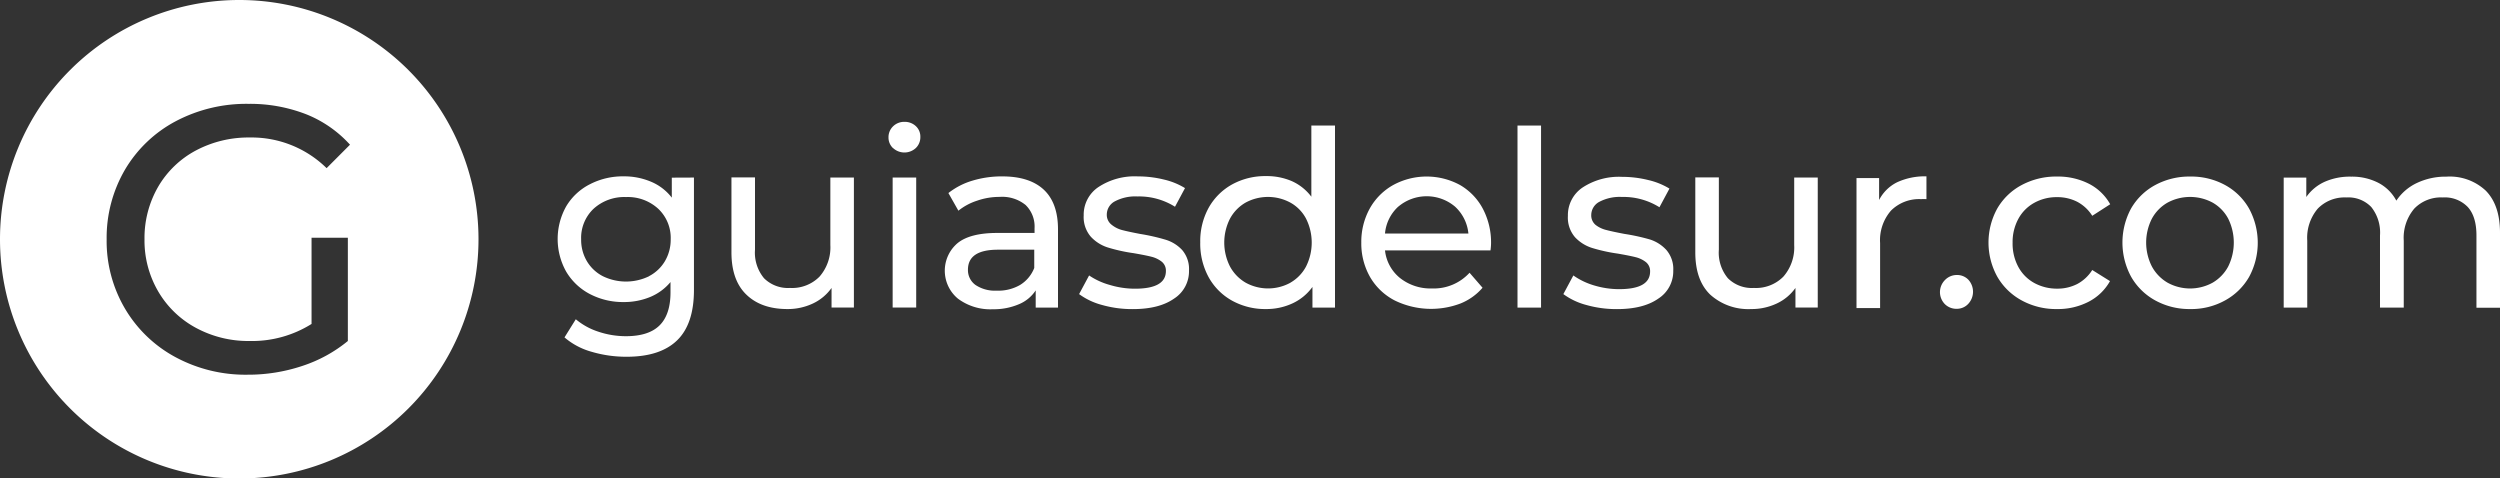 <svg id="Capa_1" data-name="Capa 1" xmlns="http://www.w3.org/2000/svg" viewBox="0 0 500 95.7"><rect x="0" y="0" width="500" height="95.7" fill="#333333" stroke="none"/><defs><style>.cls-1{fill:#fff;}</style></defs><title>Logo Nuevo Guias Blanco-01</title><path class="cls-1" d="M47.85,0A47.85,47.85,0,1,0,95.7,47.85,47.85,47.85,0,0,0,47.85,0ZM31.62,58.25a19.35,19.35,0,0,0,7.53,7.3A22,22,0,0,0,49.91,68.2a22.43,22.43,0,0,0,12.4-3.41V47.55h7.26V68.2a28.07,28.07,0,0,1-9.15,5,34.14,34.14,0,0,1-10.89,1.74,29.48,29.48,0,0,1-14.45-3.52A26,26,0,0,1,25,61.73a26.62,26.62,0,0,1-3.67-13.88A27,27,0,0,1,25,33.93a25.79,25.79,0,0,1,10.14-9.68A30.23,30.23,0,0,1,49.7,20.77a30.93,30.93,0,0,1,11.53,2.08A23.6,23.6,0,0,1,70,28.94l-4.68,4.69A21.38,21.38,0,0,0,50,27.5a22.41,22.41,0,0,0-10.85,2.61,19.12,19.12,0,0,0-7.53,7.26A20.5,20.5,0,0,0,28.9,47.85,20.19,20.19,0,0,0,31.62,58.25Z"/><path class="cls-1" d="M138.79,35.51V58q0,6.82-3.39,10.09t-10.1,3.26a24.38,24.38,0,0,1-7-1,14.1,14.1,0,0,1-5.4-2.87l2.26-3.63a13.36,13.36,0,0,0,4.49,2.48,17.27,17.27,0,0,0,5.52.91q4.56,0,6.74-2.16t2.19-6.58V56.41a10.52,10.52,0,0,1-4.1,3,13.57,13.57,0,0,1-5.27,1,14.26,14.26,0,0,1-6.75-1.6,11.87,11.87,0,0,1-4.73-4.46,13.35,13.35,0,0,1,0-13.1A11.61,11.61,0,0,1,118,36.84a14.28,14.28,0,0,1,6.75-1.57,13.69,13.69,0,0,1,5.47,1.08,10.2,10.2,0,0,1,4.14,3.18v-4Zm-9,19.73a7.94,7.94,0,0,0,3.19-3,8.46,8.46,0,0,0,1.16-4.39,8,8,0,0,0-2.51-6.11,9,9,0,0,0-6.42-2.33,9.13,9.13,0,0,0-6.48,2.33,8,8,0,0,0-2.5,6.11,8.36,8.36,0,0,0,1.15,4.39,7.94,7.94,0,0,0,3.19,3,10.55,10.55,0,0,0,9.26,0Z"/><path class="cls-1" d="M170.78,35.51v26h-4.47V57.59a9.55,9.55,0,0,1-3.75,3.12,11.74,11.74,0,0,1-5.08,1.1q-5.21,0-8.19-2.87c-2-1.91-3-4.74-3-8.46v-15H151V49.94a8,8,0,0,0,1.81,5.71,6.8,6.8,0,0,0,5.2,1.94,7.7,7.7,0,0,0,5.89-2.26A8.88,8.88,0,0,0,166.07,49V35.51Z"/><path class="cls-1" d="M178.6,29.62a2.89,2.89,0,0,1-.9-2.16,3,3,0,0,1,.9-2.18,3.15,3.15,0,0,1,2.29-.91,3.22,3.22,0,0,1,2.28.86,2.83,2.83,0,0,1,.9,2.14,3,3,0,0,1-.9,2.23,3.35,3.35,0,0,1-4.57,0Zm-.07,5.89h4.71v26h-4.71Z"/><path class="cls-1" d="M208.73,37.91c1.91,1.77,2.86,4.41,2.87,7.9V61.52h-4.46V58.08a7.37,7.37,0,0,1-3.37,2.77,12.77,12.77,0,0,1-5.17,1,10.84,10.84,0,0,1-7-2.11,7.25,7.25,0,0,1-1-10.19,7.75,7.75,0,0,1,.85-.87q2.5-2.09,8-2.09h7.46v-.93A6,6,0,0,0,205.12,41a7.41,7.41,0,0,0-5.2-1.62,13.56,13.56,0,0,0-4.51.76,11.61,11.61,0,0,0-3.73,2l-2-3.53a14.3,14.3,0,0,1,4.81-2.48,20.16,20.16,0,0,1,5.93-.85Q205.87,35.27,208.73,37.91ZM204,57a6.91,6.91,0,0,0,2.85-3.41V49.94h-7.26q-6,0-6,4A3.65,3.65,0,0,0,195.11,57a7,7,0,0,0,4.22,1.13A8.7,8.7,0,0,0,204,57Z"/><path class="cls-1" d="M220.43,61a13.58,13.58,0,0,1-4.61-2.18l2-3.73A14,14,0,0,0,222,57a17.3,17.3,0,0,0,5,.74q6.18,0,6.18-3.54a2.29,2.29,0,0,0-.83-1.86,5.47,5.47,0,0,0-2.09-1c-.83-.21-2-.44-3.56-.71a33.18,33.18,0,0,1-5.12-1.13,7.85,7.85,0,0,1-3.41-2.15,6,6,0,0,1-1.43-4.27,6.64,6.64,0,0,1,2.95-5.67,13.16,13.16,0,0,1,7.9-2.13,21.7,21.7,0,0,1,5.2.63A14.18,14.18,0,0,1,237,37.62l-2,3.73a13.5,13.5,0,0,0-7.5-2.06,8.73,8.73,0,0,0-4.57,1,3,3,0,0,0-1.57,2.6,2.48,2.48,0,0,0,.89,2A5.58,5.58,0,0,0,224.38,46c.87.23,2.09.49,3.66.79a40,40,0,0,1,5.07,1.15A7.49,7.49,0,0,1,236.43,50a5.84,5.84,0,0,1,1.37,4.12,6.48,6.48,0,0,1-3,5.61c-2,1.4-4.75,2.09-8.22,2.09A22,22,0,0,1,220.43,61Z"/><path class="cls-1" d="M267,25.11V61.52h-4.51V57.39a10.23,10.23,0,0,1-4,3.29,12.37,12.37,0,0,1-5.29,1.13,13.67,13.67,0,0,1-6.77-1.67,12,12,0,0,1-4.69-4.68,14,14,0,0,1-1.69-7,13.83,13.83,0,0,1,1.69-6.92,12.07,12.07,0,0,1,4.69-4.66,13.69,13.69,0,0,1,6.77-1.66,12.65,12.65,0,0,1,5.15,1,10,10,0,0,1,3.92,3.12V25.11Zm-8.93,31.43a8.09,8.09,0,0,0,3.14-3.24,10.67,10.67,0,0,0,0-9.57,7.83,7.83,0,0,0-3.14-3.21,9.41,9.41,0,0,0-8.95,0A8.16,8.16,0,0,0,246,43.73a10.55,10.55,0,0,0,0,9.57,8.29,8.29,0,0,0,3.14,3.24,9.3,9.3,0,0,0,8.95,0Z"/><path class="cls-1" d="M298.1,50.08H277a8.22,8.22,0,0,0,3,5.52,9.82,9.82,0,0,0,6.4,2.09,9.68,9.68,0,0,0,7.51-3.14l2.6,3a11.45,11.45,0,0,1-4.39,3.14A16.59,16.59,0,0,1,279,60.12a12.09,12.09,0,0,1-5-4.74,13.56,13.56,0,0,1-1.74-6.87,13.78,13.78,0,0,1,1.7-6.82A12.15,12.15,0,0,1,278.65,37,14,14,0,0,1,292,37a11.92,11.92,0,0,1,4.56,4.73,14.44,14.44,0,0,1,1.65,7A12.28,12.28,0,0,1,298.1,50.08ZM279.68,41.3A8.27,8.27,0,0,0,277,46.7h16.68A8.39,8.39,0,0,0,291,41.32a8.79,8.79,0,0,0-11.33,0Z"/><path class="cls-1" d="M303.5,25.11h4.71V61.52H303.5Z"/><path class="cls-1" d="M317.28,61a13.58,13.58,0,0,1-4.61-2.18l2-3.73a14.08,14.08,0,0,0,4.17,2,17.3,17.3,0,0,0,5,.74q6.18,0,6.18-3.54a2.29,2.29,0,0,0-.83-1.86,5.47,5.47,0,0,0-2.09-1c-.83-.21-2-.44-3.55-.71a33.31,33.31,0,0,1-5.13-1.13A7.91,7.91,0,0,1,315,47.44a6,6,0,0,1-1.42-4.27,6.66,6.66,0,0,1,2.94-5.67,13.23,13.23,0,0,1,7.9-2.13,21.7,21.7,0,0,1,5.2.63,14.29,14.29,0,0,1,4.27,1.72l-2,3.73a13.55,13.55,0,0,0-7.51-2.06,8.71,8.71,0,0,0-4.56,1,3,3,0,0,0-1.57,2.6,2.47,2.47,0,0,0,.88,2,5.64,5.64,0,0,0,2.09,1c.87.23,2.09.49,3.66.79A40.44,40.44,0,0,1,330,47.9a7.57,7.57,0,0,1,3.28,2.1,5.84,5.84,0,0,1,1.37,4.12,6.48,6.48,0,0,1-3,5.61c-2,1.4-4.76,2.09-8.22,2.09A22,22,0,0,1,317.28,61Z"/><path class="cls-1" d="M363.55,35.51v26h-4.46V57.59a9.49,9.49,0,0,1-3.76,3.12,11.74,11.74,0,0,1-5.08,1.1,11.39,11.39,0,0,1-8.19-2.87c-2-1.91-3-4.74-3-8.46v-15h4.71V49.94a8,8,0,0,0,1.81,5.71,6.8,6.8,0,0,0,5.2,1.94,7.7,7.7,0,0,0,5.89-2.26A8.88,8.88,0,0,0,358.84,49V35.51Z"/><path class="cls-1" d="M379.45,36.44a13.19,13.19,0,0,1,5.84-1.17v4.56a9.73,9.73,0,0,0-1.08,0,7.94,7.94,0,0,0-6,2.28,9,9,0,0,0-2.19,6.5v13H371.3v-26h4.52V40A8.07,8.07,0,0,1,379.45,36.44Z"/><path class="cls-1" d="M389,60.85A3.42,3.42,0,0,1,389,56h0a3.27,3.27,0,0,1,2.35-1,3.12,3.12,0,0,1,2.31.93,3.56,3.56,0,0,1,0,4.83,3.09,3.09,0,0,1-2.28,1A3.27,3.27,0,0,1,389,60.85Z"/><path class="cls-1" d="M404.35,60.09a12.47,12.47,0,0,1-4.88-4.73,14.12,14.12,0,0,1,0-13.69A12.32,12.32,0,0,1,404.35,37a14.58,14.58,0,0,1,7.09-1.69,13.64,13.64,0,0,1,6.3,1.42,10.17,10.17,0,0,1,4.3,4.12l-3.59,2.31a7.91,7.91,0,0,0-3-2.8,8.68,8.68,0,0,0-4-.93,9.21,9.21,0,0,0-4.59,1.13,8,8,0,0,0-3.19,3.21,9.7,9.7,0,0,0-1.15,4.78,9.82,9.82,0,0,0,1.15,4.84,8,8,0,0,0,3.19,3.21,9.43,9.43,0,0,0,4.59,1.13,8.68,8.68,0,0,0,4-.93,8,8,0,0,0,3-2.8L422,56.22a10.28,10.28,0,0,1-4.3,4.14,13.37,13.37,0,0,1-6.3,1.45A14.31,14.31,0,0,1,404.35,60.09Z"/><path class="cls-1" d="M431.06,60.09a12.41,12.41,0,0,1-4.83-4.73,14.33,14.33,0,0,1,0-13.69A12.32,12.32,0,0,1,431.06,37a14.34,14.34,0,0,1,7-1.69A14.11,14.11,0,0,1,445,37a12.24,12.24,0,0,1,4.81,4.71,14.33,14.33,0,0,1,0,13.69A12.39,12.39,0,0,1,445,60.09a13.92,13.92,0,0,1-7,1.72A14.14,14.14,0,0,1,431.06,60.09Zm11.46-3.55a8.24,8.24,0,0,0,3.12-3.24,10.8,10.8,0,0,0,0-9.57,8,8,0,0,0-3.12-3.21,9.51,9.51,0,0,0-9,0,8.15,8.15,0,0,0-3.14,3.21,10.55,10.55,0,0,0,0,9.57,8.36,8.36,0,0,0,3.14,3.24A9.34,9.34,0,0,0,442.52,56.54Z"/><path class="cls-1" d="M497.13,38.11Q500,41,500,46.55v15h-4.71V47.09q0-3.78-1.74-5.69a6.37,6.37,0,0,0-5-1.91,7.4,7.4,0,0,0-5.69,2.23,9,9,0,0,0-2.11,6.4v13.4H476V47.09a8.18,8.18,0,0,0-1.75-5.69,6.37,6.37,0,0,0-5-1.91,7.47,7.47,0,0,0-5.69,2.23,9,9,0,0,0-2.11,6.4v13.4h-4.71v-26h4.52V39.4A9,9,0,0,1,465,36.33a12.47,12.47,0,0,1,5.25-1,11.45,11.45,0,0,1,5.39,1.22,8.53,8.53,0,0,1,3.63,3.58,10.08,10.08,0,0,1,4.1-3.53,13.41,13.41,0,0,1,5.91-1.27A10.54,10.54,0,0,1,497.13,38.11Z"/></svg>